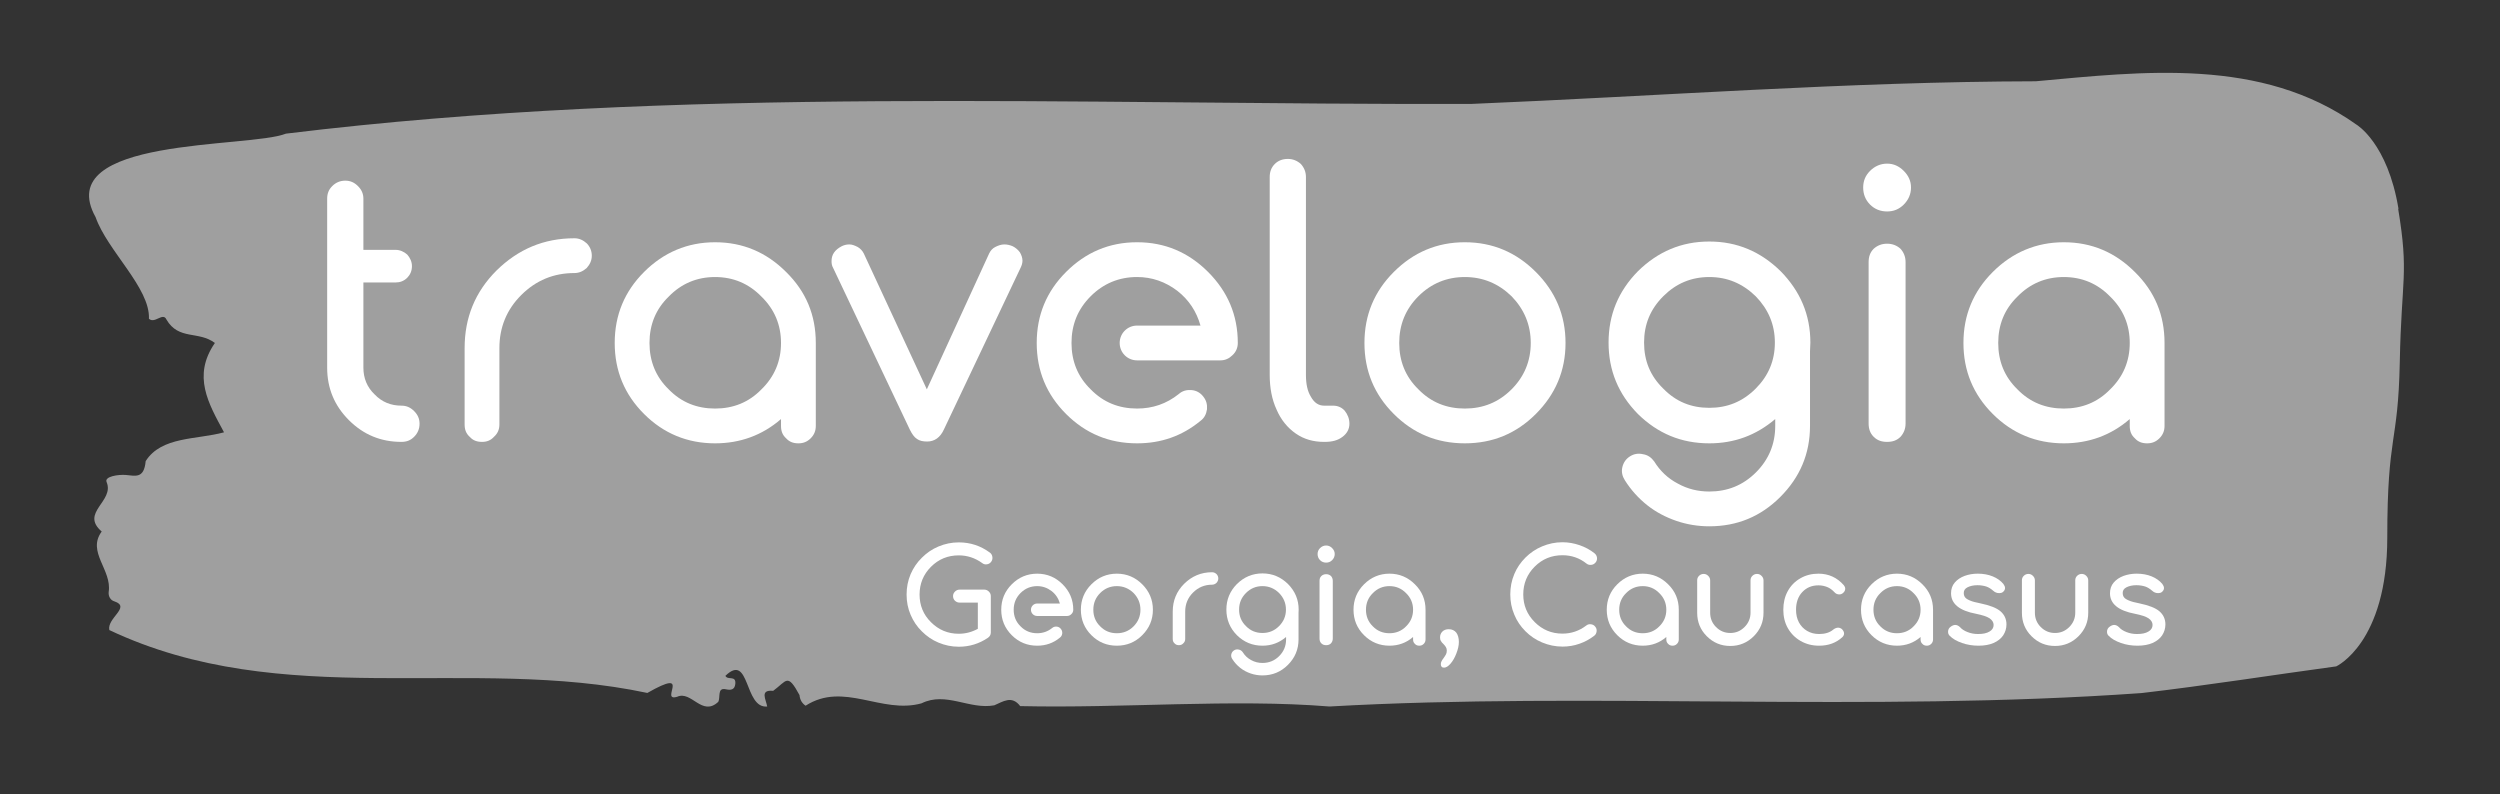 <?xml version="1.0" encoding="utf-8"?>
<svg version="1.1" viewBox="152.638 150.64 427.154 135.724" class="" xmlns="http://www.w3.org/2000/svg" xmlns:bx="https://boxy-svg.com">
  <rect x="152.638" y="150.64" width="427.154" height="135.724" fill="#333333" stroke="none"/>
  <defs>
    <bx:grid x="11.818" y="72.747" width="4.694" height="128.842"/>
  </defs>
  <path d="M 562.447 186.311 C 560.588 175.071 555.288 171.946 555.288 171.946 C 539.018 160.369 518.713 162.864 500.472 164.527 C 468.267 164.596 436.192 167.067 404.061 168.395 C 336.62 168.596 268.602 165.27 201.496 173.475 C 195.192 175.992 161.313 173.969 168.974 187.75 C 170.982 193.483 178.309 199.844 178.085 205.105 C 179.089 206.026 180.484 203.913 181.079 205.239 C 183.162 208.814 186.564 207.128 189.354 209.242 C 185.467 214.884 188.256 219.582 190.915 224.506 C 186.23 225.786 180.224 225.18 177.528 229.428 C 177.249 232.508 175.743 231.924 174.088 231.789 C 172.879 231.7 170.443 232.035 170.852 233.003 C 172.247 236.306 166.259 238.218 170.015 241.456 C 167.431 244.961 171.801 247.998 171.206 251.796 C 171.131 252.56 171.54 253.212 172.191 253.391 C 175.073 254.359 170.871 256.248 171.317 258.293 C 200.882 272.275 232.957 262.608 263.247 269.037 C 271.112 264.542 265.199 270.635 268.342 269.689 C 270.796 268.589 272.581 273.152 275.352 270.567 C 275.78 269.825 275.129 268.071 276.653 268.41 C 277.453 268.589 278.16 268.543 278.271 267.51 C 278.439 265.957 276.97 266.926 276.579 266.116 C 280.8 262.024 279.759 271.759 283.719 271.354 C 283.533 270.162 282.381 268.453 284.742 268.679 C 287.085 266.971 287.159 265.555 289.242 269.399 C 289.316 270.23 289.688 270.814 290.283 271.218 C 296.791 267.037 303.262 272.703 310.086 270.814 C 314.27 268.745 318.286 271.938 322.525 271.151 C 324.013 270.522 325.519 269.399 326.951 271.286 C 344.485 271.692 363.172 270.005 379.796 271.354 C 424.217 268.835 471.688 272.388 518.527 269.06 C 529.572 267.779 541.045 265.957 551.811 264.498 C 551.811 264.498 560.532 260.496 560.532 242.513 C 560.532 224.528 562.391 226.775 562.67 212.455 C 562.949 198.135 564.251 197.552 562.391 186.311 Z" opacity="1" data-fill-palette-color="tertiary" style="fill: rgb(159, 159, 159);"/>
  <g id="title" style="font-style: normal; font-weight: 700; font-size: 106px; line-height: 1; font-family: &quot;Comfortaa Bold Alt2&quot;; font-variant-ligatures: none; text-align: left; dominant-baseline: middle; text-anchor: middle;" aria-label="travelogia" transform="matrix(0.584, 0, 0, 0.584, 64.912, 69.05)">
    <path id="path648079" style="font-style: normal; font-weight: 700; font-size: 106px; line-height: 1; font-family: &quot;Comfortaa Bold Alt2&quot;; font-variant-ligatures: none; text-align: left; dominant-baseline: middle; text-anchor: middle; fill: rgb(255, 255, 255);" d="m 267.665,258.391 c -3.074,0 -5.724,-1.06 -7.844,-3.286 -2.226,-2.12 -3.286,-4.77 -3.286,-7.844 v -24.91 h 9.434 c 1.272,0 2.438,-0.424 3.392,-1.378 0.848,-0.848 1.378,-2.014 1.378,-3.392 0,-1.272 -0.53,-2.438 -1.378,-3.392 -0.954,-0.848 -2.12,-1.378 -3.392,-1.378 h -9.434 v -14.946 c 0,-1.484 -0.53,-2.65 -1.59,-3.71 -1.06,-1.06 -2.226,-1.59 -3.71,-1.59 -1.484,0 -2.756,0.53 -3.816,1.59 -1.06,1.06 -1.484,2.226 -1.484,3.71 v 49.396 c 0,6.042 2.12,11.13 6.36,15.37 4.24,4.24 9.328,6.36 15.37,6.36 1.484,0 2.65,-0.424 3.71,-1.484 1.06,-1.06 1.59,-2.332 1.59,-3.816 0,-1.484 -0.53,-2.65 -1.59,-3.71 -1.06,-1.06 -2.226,-1.59 -3.71,-1.59 z"/>
    <path id="path648081" style="font-style: normal; font-weight: 700; font-size: 106px; line-height: 1; font-family: &quot;Comfortaa Bold Alt2&quot;; font-variant-ligatures: none; text-align: left; dominant-baseline: middle; text-anchor: middle; fill: rgb(255, 255, 255);" d="m 318.268,209.419 c -8.904,0 -16.43,3.18 -22.79,9.434 -6.254,6.254 -9.328,13.78 -9.328,22.684 v 22.366 c 0,1.484 0.424,2.65 1.484,3.604 0.954,1.06 2.12,1.484 3.604,1.484 1.378,0 2.544,-0.424 3.498,-1.484 1.06,-0.954 1.59,-2.12 1.59,-3.604 v -22.366 c 0,-6.042 2.12,-11.236 6.36,-15.476 4.346,-4.346 9.54,-6.466 15.582,-6.466 1.378,0 2.544,-0.53 3.604,-1.484 0.954,-1.06 1.484,-2.226 1.484,-3.604 0,-1.378 -0.53,-2.65 -1.484,-3.604 -1.06,-0.954 -2.226,-1.484 -3.604,-1.484 z"/>
    <path id="path648083" style="font-style: normal; font-weight: 700; font-size: 106px; line-height: 1; font-family: &quot;Comfortaa Bold Alt2&quot;; font-variant-ligatures: none; text-align: left; dominant-baseline: middle; text-anchor: middle; fill: rgb(255, 255, 255);" d="m 380.201,219.277 c -5.724,-5.724 -12.614,-8.692 -20.776,-8.692 -8.056,0 -15.052,2.968 -20.776,8.692 -5.724,5.724 -8.586,12.614 -8.586,20.776 0,8.162 2.862,15.052 8.586,20.776 5.724,5.724 12.72,8.586 20.776,8.586 7.314,0 13.78,-2.332 19.292,-7.102 v 2.014 c 0,1.484 0.424,2.65 1.484,3.604 0.954,1.06 2.12,1.484 3.604,1.484 1.378,0 2.544,-0.424 3.604,-1.484 0.954,-0.954 1.484,-2.12 1.484,-3.604 v -24.274 c 0,-8.162 -2.862,-15.052 -8.692,-20.776 z m -20.776,39.962 c -5.3,0 -9.858,-1.802 -13.568,-5.618 -3.816,-3.71 -5.618,-8.268 -5.618,-13.568 0,-5.3 1.802,-9.858 5.618,-13.568 3.71,-3.816 8.268,-5.724 13.568,-5.724 5.3,0 9.858,1.908 13.568,5.724 3.816,3.71 5.724,8.268 5.724,13.568 0,5.3 -1.908,9.858 -5.724,13.568 -3.71,3.816 -8.268,5.618 -13.568,5.618 z"/>
    <path id="path648085" style="font-style: normal; font-weight: 700; font-size: 106px; line-height: 1; font-family: &quot;Comfortaa Bold Alt2&quot;; font-variant-ligatures: none; text-align: left; dominant-baseline: middle; text-anchor: middle; fill: rgb(255, 255, 255);" d="m 448.622,213.553 c -0.53,-0.742 -1.272,-1.378 -2.12,-1.802 -0.742,-0.318 -1.59,-0.53 -2.438,-0.53 -0.954,0 -1.802,0.318 -2.65,0.742 -0.848,0.424 -1.378,1.06 -1.802,1.908 l -18.232,39.75 -18.444,-39.75 c -0.424,-0.848 -1.06,-1.484 -1.802,-1.908 -0.848,-0.424 -1.59,-0.742 -2.438,-0.742 -0.848,0 -1.59,0.212 -2.226,0.53 -2.014,1.06 -2.968,2.438 -2.968,4.346 0,0.742 0.106,1.378 0.424,1.908 l 22.472,47.382 c 0.636,1.272 1.272,2.226 2.12,2.756 0.742,0.53 1.696,0.742 2.968,0.742 2.12,0 3.816,-1.166 4.876,-3.498 l 22.472,-47.382 c 0.318,-0.636 0.53,-1.378 0.53,-2.014 0,-0.848 -0.318,-1.696 -0.742,-2.438 z"/>
    <path id="path648087" style="font-style: normal; font-weight: 700; font-size: 106px; line-height: 1; font-family: &quot;Comfortaa Bold Alt2&quot;; font-variant-ligatures: none; text-align: left; dominant-baseline: middle; text-anchor: middle; fill: rgb(255, 255, 255);" d="m 482.891,269.415 c 6.996,0 13.144,-2.12 18.55,-6.572 1.166,-0.848 1.696,-2.014 1.908,-3.392 0.106,-1.484 -0.212,-2.65 -1.166,-3.816 -0.848,-1.06 -2.014,-1.696 -3.392,-1.802 -1.378,-0.106 -2.65,0.212 -3.71,1.166 -3.604,2.862 -7.632,4.24 -12.19,4.24 -5.3,0 -9.858,-1.802 -13.568,-5.618 -3.816,-3.71 -5.618,-8.268 -5.618,-13.568 0,-5.3 1.802,-9.858 5.618,-13.674 3.71,-3.71 8.268,-5.618 13.568,-5.618 4.346,0 8.268,1.378 11.766,4.028 3.392,2.65 5.618,6.042 6.784,10.176 h -18.55 c -1.378,0 -2.65,0.53 -3.604,1.484 -0.954,0.954 -1.484,2.226 -1.484,3.604 0,1.378 0.53,2.65 1.484,3.604 0.954,0.954 2.226,1.484 3.604,1.484 h 24.38 c 1.378,0 2.544,-0.53 3.498,-1.484 1.06,-0.954 1.59,-2.226 1.59,-3.604 0,-8.162 -2.968,-15.052 -8.692,-20.776 -5.724,-5.724 -12.614,-8.692 -20.776,-8.692 -8.162,0 -15.052,2.968 -20.776,8.692 -5.724,5.724 -8.586,12.614 -8.586,20.776 0,8.162 2.862,15.052 8.586,20.776 5.724,5.724 12.614,8.586 20.776,8.586 z"/>
    <path id="path648089" style="font-style: normal; font-weight: 700; font-size: 106px; line-height: 1; font-family: &quot;Comfortaa Bold Alt2&quot;; font-variant-ligatures: none; text-align: left; dominant-baseline: middle; text-anchor: middle; fill: rgb(255, 255, 255);" d="m 523.181,187.689 c -1.06,1.06 -1.484,2.332 -1.484,3.816 v 57.876 c 0,3.816 0.636,7.208 2.014,10.176 1.272,2.968 3.18,5.3 5.618,6.996 2.438,1.696 5.194,2.438 8.268,2.438 h 0.212 c 2.12,0 3.816,-0.424 5.194,-1.484 1.272,-0.954 2.014,-2.226 2.014,-3.816 0,-1.484 -0.53,-2.756 -1.378,-3.816 -0.848,-0.954 -2.014,-1.484 -3.392,-1.484 h -2.65 c -1.59,0 -2.862,-0.848 -3.816,-2.544 -1.06,-1.696 -1.484,-3.816 -1.484,-6.466 v -57.876 c 0,-1.484 -0.53,-2.756 -1.484,-3.816 -1.06,-0.954 -2.332,-1.484 -3.816,-1.484 -1.59,0 -2.862,0.53 -3.816,1.484 z"/>
    <path id="path648091" style="font-style: normal; font-weight: 700; font-size: 106px; line-height: 1; font-family: &quot;Comfortaa Bold Alt2&quot;; font-variant-ligatures: none; text-align: left; dominant-baseline: middle; text-anchor: middle; fill: rgb(255, 255, 255);" d="m 578.777,269.415 c 8.162,0 15.052,-2.862 20.776,-8.586 5.724,-5.724 8.692,-12.614 8.692,-20.776 0,-8.162 -2.968,-15.052 -8.692,-20.776 -5.724,-5.724 -12.614,-8.692 -20.776,-8.692 -8.162,0 -15.052,2.968 -20.776,8.692 -5.724,5.724 -8.586,12.614 -8.586,20.776 0,8.162 2.862,15.052 8.586,20.776 5.724,5.724 12.614,8.586 20.776,8.586 z m 0,-48.654 c 5.3,0 9.858,1.908 13.674,5.618 3.71,3.816 5.618,8.374 5.618,13.674 0,5.3 -1.908,9.858 -5.618,13.568 -3.816,3.816 -8.374,5.618 -13.674,5.618 -5.3,0 -9.858,-1.802 -13.568,-5.618 -3.816,-3.71 -5.618,-8.268 -5.618,-13.568 0,-5.3 1.802,-9.858 5.618,-13.674 3.71,-3.71 8.268,-5.618 13.568,-5.618 z"/>
    <path id="path648093" style="font-style: normal; font-weight: 700; font-size: 106px; line-height: 1; font-family: &quot;Comfortaa Bold Alt2&quot;; font-variant-ligatures: none; text-align: left; dominant-baseline: middle; text-anchor: middle; fill: rgb(255, 255, 255);" d="m 679.878,239.947 c 0,-8.162 -2.968,-15.052 -8.692,-20.882 -5.83,-5.724 -12.72,-8.692 -20.882,-8.692 -8.162,0 -15.052,2.968 -20.882,8.692 -5.724,5.83 -8.586,12.72 -8.586,20.882 0,8.162 2.862,15.052 8.586,20.882 5.83,5.724 12.72,8.586 20.882,8.586 7.314,0 13.674,-2.332 19.292,-7.102 v 2.014 c 0,5.3 -1.908,9.858 -5.618,13.568 -3.816,3.816 -8.374,5.618 -13.674,5.618 -3.286,0 -6.36,-0.742 -9.222,-2.332 -2.862,-1.484 -5.194,-3.71 -6.89,-6.466 -0.848,-1.166 -1.908,-1.908 -3.286,-2.12 -1.378,-0.318 -2.65,-0.106 -3.816,0.636 -1.166,0.742 -1.908,1.802 -2.226,3.18 -0.318,1.378 0,2.65 0.742,3.816 1.802,2.862 4.028,5.3 6.572,7.314 2.544,2.014 5.406,3.498 8.48,4.558 3.074,1.06 6.36,1.59 9.646,1.59 8.162,0 15.052,-2.862 20.776,-8.586 5.724,-5.724 8.692,-12.614 8.692,-20.776 v -21.836 c 0,-0.848 0.106,-1.696 0.106,-2.544 z m -29.574,19.08 c -5.3,0 -9.752,-1.802 -13.462,-5.618 -3.816,-3.71 -5.618,-8.162 -5.618,-13.462 0,-5.3 1.802,-9.752 5.618,-13.568 3.71,-3.71 8.162,-5.618 13.462,-5.618 5.3,0 9.752,1.908 13.568,5.618 3.71,3.816 5.618,8.268 5.618,13.568 0,5.3 -1.908,9.752 -5.618,13.462 -3.816,3.816 -8.268,5.618 -13.568,5.618 z"/>
    <path id="path648095" style="font-style: normal; font-weight: 700; font-size: 106px; line-height: 1; font-family: &quot;Comfortaa Bold Alt2&quot;; font-variant-ligatures: none; text-align: left; dominant-baseline: middle; text-anchor: middle; fill: rgb(255, 255, 255);" d="m 698.404,212.493 c -1.06,1.06 -1.484,2.332 -1.484,3.922 v 47.17 c 0,1.59 0.424,2.862 1.484,3.922 1.06,1.06 2.332,1.484 3.922,1.484 1.59,0 2.862,-0.424 3.922,-1.484 0.954,-1.06 1.484,-2.332 1.484,-3.922 v -47.17 c 0,-1.59 -0.53,-2.862 -1.484,-3.922 -1.06,-0.954 -2.332,-1.484 -3.922,-1.484 -1.59,0 -2.862,0.53 -3.922,1.484 z m 8.798,-22.79 c -1.378,-1.378 -2.968,-2.12 -4.876,-2.12 -1.908,0 -3.604,0.742 -4.982,2.12 -1.378,1.378 -2.014,2.968 -2.014,4.876 0,1.908 0.636,3.604 2.014,4.982 1.378,1.378 3.074,2.014 4.982,2.014 1.908,0 3.498,-0.636 4.876,-2.014 1.378,-1.378 2.12,-3.074 2.12,-4.982 0,-1.908 -0.742,-3.498 -2.12,-4.876 z"/>
    <path id="path648097" style="font-style: normal; font-weight: 700; font-size: 106px; line-height: 1; font-family: &quot;Comfortaa Bold Alt2&quot;; font-variant-ligatures: none; text-align: left; dominant-baseline: middle; text-anchor: middle; fill: rgb(255, 255, 255);" d="m 774.802,219.277 c -5.724,-5.724 -12.614,-8.692 -20.776,-8.692 -8.056,0 -15.052,2.968 -20.776,8.692 -5.724,5.724 -8.586,12.614 -8.586,20.776 0,8.162 2.862,15.052 8.586,20.776 5.724,5.724 12.72,8.586 20.776,8.586 7.314,0 13.78,-2.332 19.292,-7.102 v 2.014 c 0,1.484 0.424,2.65 1.484,3.604 0.954,1.06 2.12,1.484 3.604,1.484 1.378,0 2.544,-0.424 3.604,-1.484 0.954,-0.954 1.484,-2.12 1.484,-3.604 v -24.274 c 0,-8.162 -2.862,-15.052 -8.692,-20.776 z m -20.776,39.962 c -5.3,0 -9.858,-1.802 -13.568,-5.618 -3.816,-3.71 -5.618,-8.268 -5.618,-13.568 0,-5.3 1.802,-9.858 5.618,-13.568 3.71,-3.816 8.268,-5.724 13.568,-5.724 5.3,0 9.858,1.908 13.568,5.724 3.816,3.71 5.724,8.268 5.724,13.568 0,5.3 -1.908,9.858 -5.724,13.568 -3.71,3.816 -8.268,5.618 -13.568,5.618 z"/>
  </g>
  <g id="title" style="font-style: normal; font-weight: 700; font-size: 72.235px; line-height: 1; font-family: &quot;Comfortaa Bold Alt2&quot;; font-variant-ligatures: none; text-align: left; dominant-baseline: middle; text-anchor: middle;" aria-label="Georgia, Caucasus" transform="matrix(0.307, 0, 0, 0.307, 257.697, 181.131)">
    <path id="path831043" style="font-style: normal; font-weight: 700; font-size: 72.235px; line-height: 1; font-family: &quot;Comfortaa Bold Alt2&quot;; font-variant-ligatures: none; text-align: left; dominant-baseline: middle; text-anchor: middle; fill: rgb(255, 255, 255);" d="m 191.386,260.623 c 5.923,0 11.341,-1.661 16.253,-4.984 1.011,-0.722 1.589,-1.661 1.589,-2.962 v -20.226 c 0,-1.011 -0.361,-1.806 -1.084,-2.528 -0.722,-0.722 -1.589,-1.084 -2.528,-1.084 H 191.82 c -0.939,0 -1.806,0.361 -2.528,1.084 -0.722,0.722 -1.084,1.517 -1.084,2.528 0,1.011 0.361,1.878 1.084,2.6 0.722,0.65 1.589,1.011 2.528,1.011 h 10.185 v 14.592 c -3.323,1.806 -6.862,2.745 -10.619,2.745 -6.068,0 -11.196,-2.167 -15.458,-6.429 -4.262,-4.19 -6.357,-9.391 -6.357,-15.386 0,-5.996 2.095,-11.196 6.357,-15.458 4.262,-4.262 9.391,-6.357 15.458,-6.357 4.768,0 9.102,1.445 13.002,4.262 0.795,0.65 1.661,0.867 2.673,0.722 1.011,-0.144 1.806,-0.65 2.384,-1.445 0.578,-0.795 0.795,-1.661 0.65,-2.673 -0.144,-1.011 -0.578,-1.806 -1.372,-2.384 -5.201,-3.828 -10.908,-5.707 -17.336,-5.707 -3.973,0 -7.729,0.795 -11.341,2.312 -3.467,1.445 -6.501,3.54 -9.174,6.212 -2.745,2.673 -4.768,5.707 -6.284,9.174 -1.517,3.612 -2.239,7.368 -2.239,11.341 0,3.973 0.722,7.729 2.239,11.269 1.517,3.54 3.54,6.573 6.284,9.246 2.673,2.673 5.707,4.768 9.174,6.212 3.612,1.517 7.368,2.312 11.341,2.312 z"/>
    <path id="path831045" style="font-style: normal; font-weight: 700; font-size: 72.235px; line-height: 1; font-family: &quot;Comfortaa Bold Alt2&quot;; font-variant-ligatures: none; text-align: left; dominant-baseline: middle; text-anchor: middle; fill: rgb(255, 255, 255);" d="m 235.037,260.045 c 4.768,0 8.957,-1.445 12.641,-4.479 0.795,-0.578 1.156,-1.372 1.3,-2.312 0.072,-1.011 -0.144,-1.806 -0.795,-2.6 -0.578,-0.722 -1.372,-1.156 -2.312,-1.228 -0.939,-0.072 -1.806,0.144 -2.528,0.795 -2.456,1.95 -5.201,2.889 -8.307,2.889 -3.612,0 -6.718,-1.228 -9.246,-3.828 -2.6,-2.528 -3.828,-5.634 -3.828,-9.246 0,-3.612 1.228,-6.718 3.828,-9.318 2.528,-2.528 5.634,-3.828 9.246,-3.828 2.962,0 5.634,0.939 8.018,2.745 2.312,1.806 3.828,4.117 4.623,6.935 h -12.641 c -0.939,0 -1.806,0.361 -2.456,1.011 -0.65,0.65 -1.011,1.517 -1.011,2.456 0,0.939 0.361,1.806 1.011,2.456 0.65,0.65 1.517,1.011 2.456,1.011 h 16.614 c 0.939,0 1.734,-0.361 2.384,-1.011 0.722,-0.65 1.084,-1.517 1.084,-2.456 0,-5.562 -2.023,-10.257 -5.923,-14.158 -3.901,-3.901 -8.596,-5.923 -14.158,-5.923 -5.562,0 -10.257,2.023 -14.158,5.923 -3.901,3.901 -5.851,8.596 -5.851,14.158 0,5.562 1.95,10.257 5.851,14.158 3.901,3.901 8.596,5.851 14.158,5.851 z"/>
    <path id="path831047" style="font-style: normal; font-weight: 700; font-size: 72.235px; line-height: 1; font-family: &quot;Comfortaa Bold Alt2&quot;; font-variant-ligatures: none; text-align: left; dominant-baseline: middle; text-anchor: middle; fill: rgb(255, 255, 255);" d="m 279.358,260.045 c 5.562,0 10.257,-1.95 14.158,-5.851 3.901,-3.901 5.923,-8.596 5.923,-14.158 0,-5.562 -2.023,-10.257 -5.923,-14.158 -3.901,-3.901 -8.596,-5.923 -14.158,-5.923 -5.562,0 -10.257,2.023 -14.158,5.923 -3.901,3.901 -5.851,8.596 -5.851,14.158 0,5.562 1.95,10.257 5.851,14.158 3.901,3.901 8.596,5.851 14.158,5.851 z m 0,-33.156 c 3.612,0 6.718,1.3 9.318,3.828 2.528,2.6 3.828,5.707 3.828,9.318 0,3.612 -1.3,6.718 -3.828,9.246 -2.6,2.6 -5.707,3.828 -9.318,3.828 -3.612,0 -6.718,-1.228 -9.246,-3.828 -2.6,-2.528 -3.828,-5.634 -3.828,-9.246 0,-3.612 1.228,-6.718 3.828,-9.318 2.528,-2.528 5.634,-3.828 9.246,-3.828 z"/>
    <path id="path831049" style="font-style: normal; font-weight: 700; font-size: 72.235px; line-height: 1; font-family: &quot;Comfortaa Bold Alt2&quot;; font-variant-ligatures: none; text-align: left; dominant-baseline: middle; text-anchor: middle; fill: rgb(255, 255, 255);" d="m 332.363,219.16 c -6.068,0 -11.196,2.167 -15.531,6.429 -4.262,4.262 -6.357,9.391 -6.357,15.458 v 15.242 c 0,1.011 0.289,1.806 1.011,2.456 0.65,0.722 1.445,1.011 2.456,1.011 0.939,0 1.734,-0.289 2.384,-1.011 0.722,-0.65 1.084,-1.445 1.084,-2.456 v -15.242 c 0,-4.117 1.445,-7.657 4.334,-10.546 2.962,-2.962 6.501,-4.406 10.619,-4.406 0.939,0 1.734,-0.361 2.456,-1.011 0.65,-0.722 1.011,-1.517 1.011,-2.456 0,-0.939 -0.361,-1.806 -1.011,-2.456 -0.722,-0.65 -1.517,-1.011 -2.456,-1.011 z"/>
    <path id="path831051" style="font-style: normal; font-weight: 700; font-size: 72.235px; line-height: 1; font-family: &quot;Comfortaa Bold Alt2&quot;; font-variant-ligatures: none; text-align: left; dominant-baseline: middle; text-anchor: middle; fill: rgb(255, 255, 255);" d="m 380.563,239.964 c 0,-5.562 -2.023,-10.257 -5.923,-14.23 -3.973,-3.901 -8.668,-5.923 -14.23,-5.923 -5.562,0 -10.257,2.023 -14.23,5.923 -3.901,3.973 -5.851,8.668 -5.851,14.23 0,5.562 1.95,10.257 5.851,14.23 3.973,3.901 8.668,5.851 14.23,5.851 4.984,0 9.318,-1.589 13.147,-4.84 v 1.372 c 0,3.612 -1.3,6.718 -3.828,9.246 -2.6,2.6 -5.707,3.828 -9.318,3.828 -2.239,0 -4.334,-0.506 -6.284,-1.589 -1.95,-1.011 -3.54,-2.528 -4.695,-4.406 -0.578,-0.795 -1.3,-1.3 -2.239,-1.445 -0.939,-0.217 -1.806,-0.072 -2.6,0.433 -0.795,0.506 -1.3,1.228 -1.517,2.167 -0.217,0.939 0,1.806 0.506,2.6 1.228,1.95 2.745,3.612 4.479,4.984 1.734,1.372 3.684,2.384 5.779,3.106 2.095,0.722 4.334,1.084 6.573,1.084 5.562,0 10.257,-1.95 14.158,-5.851 3.901,-3.901 5.923,-8.596 5.923,-14.158 v -14.88 c 0,-0.578 0.072,-1.156 0.072,-1.734 z m -20.154,13.002 c -3.612,0 -6.646,-1.228 -9.174,-3.828 -2.6,-2.528 -3.828,-5.562 -3.828,-9.174 0,-3.612 1.228,-6.646 3.828,-9.246 2.528,-2.528 5.562,-3.828 9.174,-3.828 3.612,0 6.646,1.3 9.246,3.828 2.528,2.6 3.828,5.634 3.828,9.246 0,3.612 -1.3,6.646 -3.828,9.174 -2.6,2.6 -5.634,3.828 -9.246,3.828 z"/>
    <path id="path831053" style="font-style: normal; font-weight: 700; font-size: 72.235px; line-height: 1; font-family: &quot;Comfortaa Bold Alt2&quot;; font-variant-ligatures: none; text-align: left; dominant-baseline: middle; text-anchor: middle; fill: rgb(255, 255, 255);" d="m 393.188,221.255 c -0.722,0.722 -1.011,1.589 -1.011,2.673 v 32.145 c 0,1.084 0.289,1.95 1.011,2.673 0.722,0.722 1.589,1.011 2.673,1.011 1.084,0 1.95,-0.289 2.673,-1.011 0.65,-0.722 1.011,-1.589 1.011,-2.673 v -32.145 c 0,-1.084 -0.361,-1.95 -1.011,-2.673 -0.722,-0.65 -1.589,-1.011 -2.673,-1.011 -1.084,0 -1.95,0.361 -2.673,1.011 z m 5.996,-15.531 c -0.939,-0.939 -2.023,-1.445 -3.323,-1.445 -1.3,0 -2.456,0.506 -3.395,1.445 -0.939,0.939 -1.372,2.023 -1.372,3.323 0,1.3 0.433,2.456 1.372,3.395 0.939,0.939 2.095,1.372 3.395,1.372 1.3,0 2.384,-0.433 3.323,-1.372 0.939,-0.939 1.445,-2.095 1.445,-3.395 0,-1.3 -0.506,-2.384 -1.445,-3.323 z"/>
    <path id="path831055" style="font-style: normal; font-weight: 700; font-size: 72.235px; line-height: 1; font-family: &quot;Comfortaa Bold Alt2&quot;; font-variant-ligatures: none; text-align: left; dominant-baseline: middle; text-anchor: middle; fill: rgb(255, 255, 255);" d="m 445.251,225.878 c -3.901,-3.901 -8.596,-5.923 -14.158,-5.923 -5.49,0 -10.257,2.023 -14.158,5.923 -3.901,3.901 -5.851,8.596 -5.851,14.158 0,5.562 1.95,10.257 5.851,14.158 3.901,3.901 8.668,5.851 14.158,5.851 4.984,0 9.391,-1.589 13.147,-4.84 v 1.372 c 0,1.011 0.289,1.806 1.011,2.456 0.65,0.722 1.445,1.011 2.456,1.011 0.939,0 1.734,-0.289 2.456,-1.011 0.65,-0.65 1.011,-1.445 1.011,-2.456 v -16.542 c 0,-5.562 -1.95,-10.257 -5.923,-14.158 z m -14.158,27.233 c -3.612,0 -6.718,-1.228 -9.246,-3.828 -2.6,-2.528 -3.828,-5.634 -3.828,-9.246 0,-3.612 1.228,-6.718 3.828,-9.246 2.528,-2.6 5.634,-3.901 9.246,-3.901 3.612,0 6.718,1.3 9.246,3.901 2.6,2.528 3.901,5.634 3.901,9.246 0,3.612 -1.3,6.718 -3.901,9.246 -2.528,2.6 -5.634,3.828 -9.246,3.828 z"/>
    <path id="path831057" style="font-style: normal; font-weight: 700; font-size: 72.235px; line-height: 1; font-family: &quot;Comfortaa Bold Alt2&quot;; font-variant-ligatures: none; text-align: left; dominant-baseline: middle; text-anchor: middle; fill: rgb(255, 255, 255);" d="m 468.278,252.75 c -1.011,-1.228 -2.384,-1.878 -4.19,-1.878 -1.445,0 -2.673,0.433 -3.54,1.3 -0.867,0.867 -1.3,1.95 -1.3,3.251 0,0.867 0.144,1.517 0.506,2.023 0.289,0.578 0.795,1.156 1.445,1.734 0.578,0.578 1.011,1.156 1.3,1.661 0.289,0.506 0.506,1.084 0.506,1.806 0,0.867 -0.144,1.589 -0.433,2.167 -0.289,0.578 -0.795,1.3 -1.372,2.167 -0.578,0.722 -0.939,1.3 -1.156,1.806 -0.289,0.506 -0.361,1.011 -0.361,1.589 0,0.578 0.144,1.011 0.433,1.372 0.289,0.361 0.795,0.506 1.372,0.506 1.084,0 2.312,-0.722 3.612,-2.239 1.3,-1.517 2.384,-3.395 3.251,-5.707 0.867,-2.239 1.372,-4.334 1.372,-6.357 0,-2.167 -0.506,-3.901 -1.445,-5.201 z"/>
    <path id="path831059" style="font-style: normal; font-weight: 700; font-size: 72.235px; line-height: 1; font-family: &quot;Comfortaa Bold Alt2&quot;; font-variant-ligatures: none; text-align: left; dominant-baseline: middle; text-anchor: middle; fill: rgb(255, 255, 255);" d="m 527.374,260.551 c 3.251,0 6.429,-0.506 9.463,-1.589 2.962,-1.011 5.707,-2.528 8.163,-4.406 0.795,-0.578 1.228,-1.372 1.372,-2.384 0.144,-1.011 -0.072,-1.878 -0.722,-2.673 -0.578,-0.795 -1.372,-1.228 -2.384,-1.372 -1.011,-0.144 -1.878,0.072 -2.673,0.722 -3.901,2.962 -8.307,4.479 -13.219,4.479 -6.068,0 -11.196,-2.167 -15.458,-6.429 -4.262,-4.262 -6.357,-9.391 -6.357,-15.386 0,-5.996 2.095,-11.196 6.357,-15.458 4.262,-4.262 9.391,-6.357 15.458,-6.357 4.984,0 9.463,1.517 13.364,4.623 0.795,0.65 1.734,0.867 2.673,0.722 1.011,-0.072 1.806,-0.578 2.456,-1.372 0.578,-0.722 0.867,-1.661 0.722,-2.673 -0.144,-0.939 -0.578,-1.734 -1.372,-2.384 -2.456,-1.95 -5.273,-3.467 -8.235,-4.479 -3.106,-1.084 -6.357,-1.661 -9.607,-1.661 -3.973,0 -7.729,0.795 -11.341,2.312 -3.467,1.445 -6.573,3.54 -9.246,6.212 -2.673,2.673 -4.768,5.707 -6.212,9.174 -1.517,3.612 -2.239,7.368 -2.239,11.341 0,3.973 0.722,7.729 2.239,11.269 1.445,3.54 3.54,6.573 6.212,9.246 2.673,2.673 5.779,4.768 9.246,6.212 3.612,1.517 7.368,2.312 11.341,2.312 z"/>
    <path id="path831061" style="font-style: normal; font-weight: 700; font-size: 72.235px; line-height: 1; font-family: &quot;Comfortaa Bold Alt2&quot;; font-variant-ligatures: none; text-align: left; dominant-baseline: middle; text-anchor: middle; fill: rgb(255, 255, 255);" d="m 586.194,225.878 c -3.901,-3.901 -8.596,-5.923 -14.158,-5.923 -5.49,0 -10.257,2.023 -14.158,5.923 -3.901,3.901 -5.851,8.596 -5.851,14.158 0,5.562 1.95,10.257 5.851,14.158 3.901,3.901 8.668,5.851 14.158,5.851 4.984,0 9.391,-1.589 13.147,-4.84 v 1.372 c 0,1.011 0.289,1.806 1.011,2.456 0.65,0.722 1.445,1.011 2.456,1.011 0.939,0 1.734,-0.289 2.456,-1.011 0.65,-0.65 1.011,-1.445 1.011,-2.456 v -16.542 c 0,-5.562 -1.95,-10.257 -5.923,-14.158 z M 572.036,253.111 c -3.612,0 -6.718,-1.228 -9.246,-3.828 -2.6,-2.528 -3.828,-5.634 -3.828,-9.246 0,-3.612 1.228,-6.718 3.828,-9.246 2.528,-2.6 5.634,-3.901 9.246,-3.901 3.612,0 6.718,1.3 9.246,3.901 2.6,2.528 3.901,5.634 3.901,9.246 0,3.612 -1.3,6.718 -3.901,9.246 -2.528,2.6 -5.634,3.828 -9.246,3.828 z"/>
    <path id="path831063" style="font-style: normal; font-weight: 700; font-size: 72.235px; line-height: 1; font-family: &quot;Comfortaa Bold Alt2&quot;; font-variant-ligatures: none; text-align: left; dominant-baseline: middle; text-anchor: middle; fill: rgb(255, 255, 255);" d="m 635.659,220.099 c -1.011,0 -1.878,0.361 -2.6,1.084 -0.722,0.722 -1.011,1.517 -1.011,2.528 v 17.987 c 0,3.106 -1.156,5.779 -3.323,7.946 -2.239,2.239 -4.84,3.323 -7.946,3.323 -3.106,0 -5.707,-1.084 -7.946,-3.323 -2.167,-2.167 -3.251,-4.84 -3.251,-7.946 v -17.987 c 0,-1.011 -0.361,-1.806 -1.084,-2.528 -0.722,-0.722 -1.517,-1.084 -2.528,-1.084 -1.011,0 -1.878,0.361 -2.6,1.084 -0.722,0.722 -1.011,1.517 -1.011,2.528 v 17.987 c 0,5.129 1.734,9.463 5.345,13.075 3.612,3.612 7.946,5.418 13.075,5.418 5.056,0 9.463,-1.806 13.075,-5.418 3.612,-3.612 5.418,-7.946 5.418,-13.075 v -17.987 c 0,-1.011 -0.361,-1.806 -1.084,-2.528 -0.722,-0.722 -1.517,-1.084 -2.528,-1.084 z"/>
    <path id="path831065" style="font-style: normal; font-weight: 700; font-size: 72.235px; line-height: 1; font-family: &quot;Comfortaa Bold Alt2&quot;; font-variant-ligatures: none; text-align: left; dominant-baseline: middle; text-anchor: middle; fill: rgb(255, 255, 255);" d="m 684.031,226.456 c -3.756,-4.334 -8.524,-6.501 -14.158,-6.501 -3.756,0 -7.151,0.867 -10.113,2.6 -3.034,1.734 -5.345,4.117 -7.007,7.151 -1.661,3.034 -2.456,6.501 -2.456,10.33 0,3.756 0.795,7.224 2.528,10.257 1.734,3.034 4.117,5.418 7.151,7.151 3.034,1.734 6.429,2.6 10.257,2.6 5.201,0 9.535,-1.589 13.002,-4.84 0.578,-0.578 0.867,-1.228 0.867,-1.95 0,-0.939 -0.506,-1.806 -1.372,-2.6 -0.578,-0.433 -1.228,-0.65 -1.878,-0.65 -0.867,0 -1.806,0.361 -2.673,1.011 -2.023,1.734 -4.695,2.528 -7.946,2.528 -2.528,0 -4.768,-0.578 -6.718,-1.734 -1.95,-1.156 -3.467,-2.745 -4.551,-4.768 -1.084,-2.023 -1.589,-4.406 -1.589,-7.007 0,-4.045 1.156,-7.368 3.467,-9.824 2.312,-2.456 5.273,-3.756 9.029,-3.756 1.806,0 3.395,0.361 4.84,0.939 1.445,0.578 2.745,1.517 3.973,2.817 0.722,0.867 1.661,1.3 2.817,1.3 0.578,0 1.156,-0.144 1.661,-0.506 1.011,-0.722 1.589,-1.589 1.589,-2.673 0,-0.722 -0.289,-1.3 -0.722,-1.878 z"/>
    <path id="path831067" style="font-style: normal; font-weight: 700; font-size: 72.235px; line-height: 1; font-family: &quot;Comfortaa Bold Alt2&quot;; font-variant-ligatures: none; text-align: left; dominant-baseline: middle; text-anchor: middle; fill: rgb(255, 255, 255);" d="m 727.702,225.878 c -3.901,-3.901 -8.596,-5.923 -14.158,-5.923 -5.49,0 -10.257,2.023 -14.158,5.923 -3.901,3.901 -5.851,8.596 -5.851,14.158 0,5.562 1.95,10.257 5.851,14.158 3.901,3.901 8.668,5.851 14.158,5.851 4.984,0 9.391,-1.589 13.147,-4.84 v 1.372 c 0,1.011 0.289,1.806 1.011,2.456 0.65,0.722 1.445,1.011 2.456,1.011 0.939,0 1.734,-0.289 2.456,-1.011 0.65,-0.65 1.011,-1.445 1.011,-2.456 v -16.542 c 0,-5.562 -1.95,-10.257 -5.923,-14.158 z m -14.158,27.233 c -3.612,0 -6.718,-1.228 -9.246,-3.828 -2.6,-2.528 -3.828,-5.634 -3.828,-9.246 0,-3.612 1.228,-6.718 3.828,-9.246 2.528,-2.6 5.634,-3.901 9.246,-3.901 3.612,0 6.718,1.3 9.246,3.901 2.6,2.528 3.901,5.634 3.901,9.246 0,3.612 -1.3,6.718 -3.901,9.246 -2.528,2.6 -5.634,3.828 -9.246,3.828 z"/>
    <path id="path831069" style="font-style: normal; font-weight: 700; font-size: 72.235px; line-height: 1; font-family: &quot;Comfortaa Bold Alt2&quot;; font-variant-ligatures: none; text-align: left; dominant-baseline: middle; text-anchor: middle; fill: rgb(255, 255, 255);" d="m 766.838,221.472 c -2.456,-1.011 -5.273,-1.517 -8.379,-1.517 -2.6,0 -4.984,0.433 -7.224,1.228 -2.312,0.867 -4.117,2.095 -5.49,3.684 -1.445,1.661 -2.095,3.684 -2.095,5.996 0,5.851 4.623,9.68 13.869,11.413 3.54,0.722 6.068,1.517 7.585,2.528 1.445,1.011 2.239,2.239 2.239,3.684 0,1.589 -0.795,2.817 -2.312,3.684 -1.517,0.939 -3.612,1.372 -6.357,1.372 -2.095,0 -4.045,-0.361 -5.851,-1.084 -1.878,-0.722 -3.251,-1.661 -4.117,-2.673 -0.867,-0.867 -1.806,-1.3 -2.745,-1.3 -0.795,0 -1.661,0.361 -2.528,1.011 -1.011,0.722 -1.445,1.661 -1.445,2.817 0,0.867 0.289,1.661 0.939,2.239 1.589,1.661 3.901,2.962 6.79,3.973 2.889,1.011 5.923,1.517 9.246,1.517 3.251,0 6.068,-0.506 8.379,-1.517 2.312,-1.011 4.117,-2.456 5.345,-4.262 1.156,-1.806 1.806,-3.828 1.806,-6.068 0,-2.962 -1.156,-5.418 -3.323,-7.296 -2.167,-1.878 -5.923,-3.323 -11.124,-4.406 -2.6,-0.506 -4.551,-1.011 -5.851,-1.589 -1.372,-0.578 -2.312,-1.156 -2.745,-1.806 -0.506,-0.65 -0.722,-1.445 -0.722,-2.456 0,-1.3 0.65,-2.384 2.095,-3.106 1.445,-0.722 3.251,-1.156 5.49,-1.156 1.878,0 3.54,0.289 4.912,0.722 1.3,0.433 2.6,1.228 3.828,2.312 1.011,0.939 2.095,1.372 3.395,1.372 0.795,0 1.445,-0.144 2.023,-0.578 0.795,-0.65 1.228,-1.372 1.228,-2.239 0,-0.722 -0.361,-1.517 -0.939,-2.312 -1.445,-1.734 -3.467,-3.178 -5.923,-4.19 z"/>
    <path id="path831071" style="font-style: normal; font-weight: 700; font-size: 72.235px; line-height: 1; font-family: &quot;Comfortaa Bold Alt2&quot;; font-variant-ligatures: none; text-align: left; dominant-baseline: middle; text-anchor: middle; fill: rgb(255, 255, 255);" d="m 816.389,220.099 c -1.011,0 -1.878,0.361 -2.6,1.084 -0.722,0.722 -1.011,1.517 -1.011,2.528 v 17.987 c 0,3.106 -1.156,5.779 -3.323,7.946 -2.239,2.239 -4.84,3.323 -7.946,3.323 -3.106,0 -5.707,-1.084 -7.946,-3.323 -2.167,-2.167 -3.251,-4.84 -3.251,-7.946 v -17.987 c 0,-1.011 -0.361,-1.806 -1.084,-2.528 -0.722,-0.722 -1.517,-1.084 -2.528,-1.084 -1.011,0 -1.878,0.361 -2.6,1.084 -0.722,0.722 -1.011,1.517 -1.011,2.528 v 17.987 c 0,5.129 1.734,9.463 5.345,13.075 3.612,3.612 7.946,5.418 13.075,5.418 5.056,0 9.463,-1.806 13.075,-5.418 3.612,-3.612 5.418,-7.946 5.418,-13.075 v -17.987 c 0,-1.011 -0.361,-1.806 -1.084,-2.528 -0.722,-0.722 -1.517,-1.084 -2.528,-1.084 z"/>
    <path id="path831073" style="font-style: normal; font-weight: 700; font-size: 72.235px; line-height: 1; font-family: &quot;Comfortaa Bold Alt2&quot;; font-variant-ligatures: none; text-align: left; dominant-baseline: middle; text-anchor: middle; fill: rgb(255, 255, 255);" d="m 855.298,221.472 c -2.456,-1.011 -5.273,-1.517 -8.379,-1.517 -2.6,0 -4.984,0.433 -7.224,1.228 -2.312,0.867 -4.117,2.095 -5.49,3.684 -1.445,1.661 -2.095,3.684 -2.095,5.996 0,5.851 4.623,9.68 13.869,11.413 3.54,0.722 6.068,1.517 7.585,2.528 1.445,1.011 2.239,2.239 2.239,3.684 0,1.589 -0.795,2.817 -2.312,3.684 -1.517,0.939 -3.612,1.372 -6.357,1.372 -2.095,0 -4.045,-0.361 -5.851,-1.084 -1.878,-0.722 -3.251,-1.661 -4.117,-2.673 -0.867,-0.867 -1.806,-1.3 -2.745,-1.3 -0.795,0 -1.661,0.361 -2.528,1.011 -1.011,0.722 -1.445,1.661 -1.445,2.817 0,0.867 0.289,1.661 0.939,2.239 1.589,1.661 3.901,2.962 6.79,3.973 2.889,1.011 5.923,1.517 9.246,1.517 3.251,0 6.068,-0.506 8.379,-1.517 2.312,-1.011 4.117,-2.456 5.345,-4.262 1.156,-1.806 1.806,-3.828 1.806,-6.068 0,-2.962 -1.156,-5.418 -3.323,-7.296 -2.167,-1.878 -5.923,-3.323 -11.124,-4.406 -2.6,-0.506 -4.551,-1.011 -5.851,-1.589 -1.372,-0.578 -2.312,-1.156 -2.745,-1.806 -0.506,-0.65 -0.722,-1.445 -0.722,-2.456 0,-1.3 0.65,-2.384 2.095,-3.106 1.445,-0.722 3.251,-1.156 5.49,-1.156 1.878,0 3.54,0.289 4.912,0.722 1.3,0.433 2.6,1.228 3.828,2.312 1.011,0.939 2.095,1.372 3.395,1.372 0.795,0 1.445,-0.144 2.023,-0.578 0.795,-0.65 1.228,-1.372 1.228,-2.239 0,-0.722 -0.361,-1.517 -0.939,-2.312 -1.445,-1.734 -3.467,-3.178 -5.923,-4.19 z"/>
  </g>
  <svg viewBox="0 0 395.52 106.36" height="106.36" width="395.52" transform="matrix(1, 0, 0, 1, 153.229, 217.023)" style=""/>
</svg>